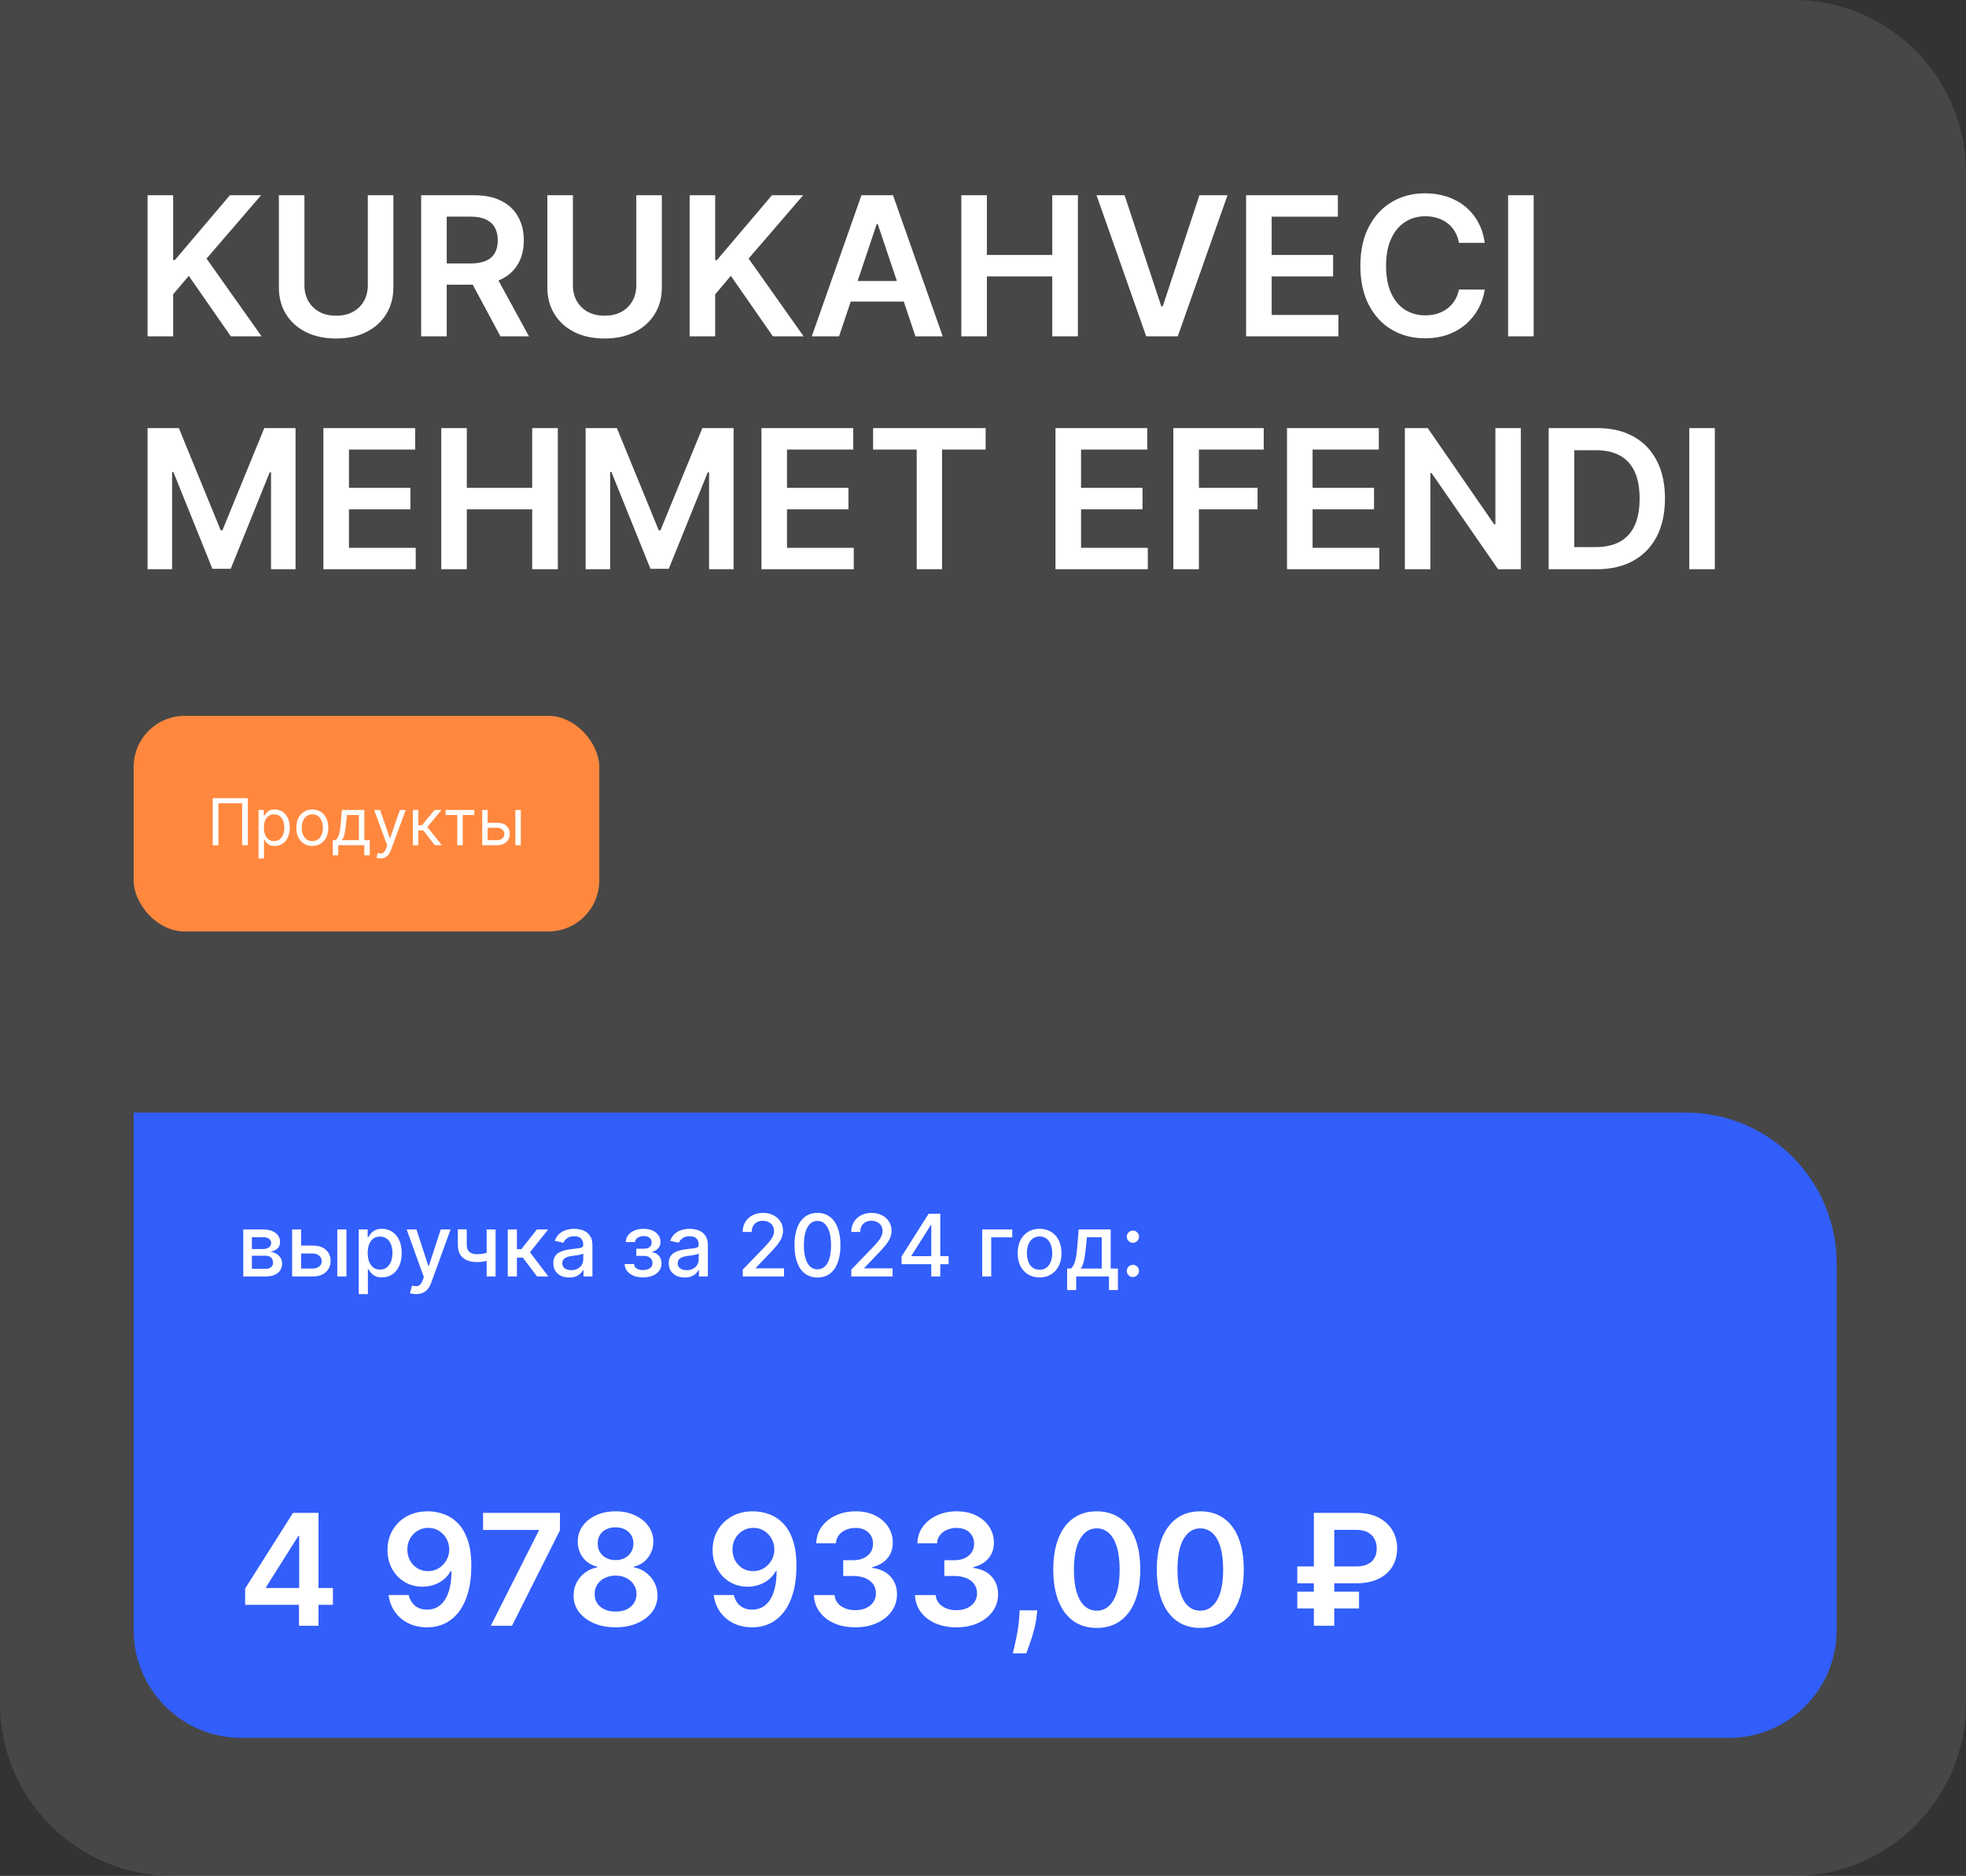 <?xml version="1.0" encoding="UTF-8"?> <svg xmlns="http://www.w3.org/2000/svg" width="456" height="435" viewBox="0 0 456 435" fill="none"><rect x="0" y="0" width="456" height="435" fill="#333333" stroke="none"/><g clip-path="url(#clip0_1087_320)"><path d="M0 0H416C438.091 0 456 17.909 456 40V395C456 417.091 438.091 435 416 435H40C17.909 435 0 417.091 0 395V0Z" fill="white" fill-opacity="0.1"></path><rect x="31" y="166" width="108" height="50" rx="11.833" fill="#FF883E"></rect><path d="M57.481 185.091V196H56.16V186.263H50.663V196H49.342V185.091H57.481ZM59.976 199.068V187.818H61.19V189.118H61.339C61.432 188.976 61.56 188.795 61.723 188.575C61.89 188.351 62.128 188.152 62.437 187.978C62.749 187.8 63.172 187.712 63.705 187.712C64.393 187.712 65.001 187.884 65.526 188.228C66.052 188.573 66.462 189.061 66.757 189.693C67.051 190.325 67.199 191.071 67.199 191.93C67.199 192.797 67.051 193.548 66.757 194.184C66.462 194.816 66.053 195.306 65.531 195.654C65.01 195.998 64.408 196.17 63.726 196.17C63.2 196.17 62.779 196.083 62.463 195.909C62.147 195.732 61.904 195.531 61.734 195.308C61.563 195.08 61.432 194.892 61.339 194.743H61.233V199.068H59.976ZM61.212 191.909C61.212 192.527 61.302 193.072 61.483 193.544C61.664 194.013 61.929 194.381 62.277 194.647C62.625 194.91 63.051 195.041 63.555 195.041C64.081 195.041 64.519 194.903 64.871 194.626C65.226 194.345 65.493 193.969 65.67 193.496C65.851 193.021 65.942 192.491 65.942 191.909C65.942 191.334 65.853 190.815 65.675 190.354C65.501 189.888 65.237 189.521 64.882 189.251C64.53 188.978 64.088 188.841 63.555 188.841C63.044 188.841 62.614 188.971 62.266 189.23C61.918 189.485 61.656 189.844 61.478 190.306C61.3 190.764 61.212 191.298 61.212 191.909ZM72.44 196.17C71.702 196.17 71.053 195.995 70.496 195.643C69.942 195.292 69.509 194.8 69.196 194.168C68.887 193.536 68.733 192.797 68.733 191.952C68.733 191.099 68.887 190.355 69.196 189.72C69.509 189.084 69.942 188.591 70.496 188.239C71.053 187.887 71.702 187.712 72.44 187.712C73.179 187.712 73.825 187.887 74.379 188.239C74.937 188.591 75.37 189.084 75.679 189.72C75.991 190.355 76.148 191.099 76.148 191.952C76.148 192.797 75.991 193.536 75.679 194.168C75.37 194.8 74.937 195.292 74.379 195.643C73.825 195.995 73.179 196.17 72.44 196.17ZM72.44 195.041C73.001 195.041 73.463 194.897 73.825 194.61C74.187 194.322 74.456 193.944 74.629 193.475C74.803 193.006 74.891 192.499 74.891 191.952C74.891 191.405 74.803 190.895 74.629 190.423C74.456 189.951 74.187 189.569 73.825 189.278C73.463 188.987 73.001 188.841 72.44 188.841C71.879 188.841 71.418 188.987 71.055 189.278C70.693 189.569 70.425 189.951 70.251 190.423C70.077 190.895 69.99 191.405 69.99 191.952C69.99 192.499 70.077 193.006 70.251 193.475C70.425 193.944 70.693 194.322 71.055 194.61C71.418 194.897 71.879 195.041 72.44 195.041ZM77.193 198.344V194.828H77.875C78.042 194.654 78.186 194.466 78.306 194.263C78.427 194.061 78.532 193.821 78.621 193.544C78.713 193.264 78.791 192.923 78.855 192.522C78.919 192.117 78.976 191.629 79.025 191.057L79.302 187.818H84.501V194.828H85.758V198.344H84.501V196H78.45V198.344H77.193ZM79.302 194.828H83.244V188.99H80.474L80.261 191.057C80.172 191.913 80.062 192.66 79.931 193.299C79.799 193.939 79.59 194.448 79.302 194.828ZM88.237 199.068C88.023 199.068 87.834 199.05 87.667 199.015C87.5 198.983 87.384 198.951 87.32 198.919L87.64 197.811C87.945 197.889 88.215 197.918 88.45 197.896C88.684 197.875 88.892 197.77 89.073 197.582C89.257 197.397 89.426 197.097 89.579 196.682L89.813 196.043L86.788 187.818H88.151L90.41 194.338H90.495L92.754 187.818H94.117L90.644 197.193C90.488 197.616 90.294 197.966 90.064 198.243C89.833 198.523 89.565 198.731 89.259 198.866C88.957 199.001 88.617 199.068 88.237 199.068ZM95.776 196V187.818H97.034V191.376H97.865L100.805 187.818H102.424L99.122 191.76L102.467 196H100.848L98.163 192.548H97.034V196H95.776ZM103.364 188.99V187.818H110.012V188.99H107.328V196H106.07V188.99H103.364ZM112.933 190.78H115.276C116.235 190.78 116.968 191.023 117.476 191.51C117.984 191.996 118.238 192.612 118.238 193.358C118.238 193.848 118.124 194.294 117.897 194.695C117.67 195.093 117.336 195.411 116.896 195.648C116.455 195.883 115.915 196 115.276 196H111.846V187.818H113.103V194.828H115.276C115.773 194.828 116.182 194.697 116.501 194.434C116.821 194.171 116.981 193.834 116.981 193.422C116.981 192.989 116.821 192.635 116.501 192.362C116.182 192.088 115.773 191.952 115.276 191.952H112.933V190.78ZM119.538 196V187.818H120.795V196H119.538Z" fill="white"></path><path d="M34.228 78V45.273H40.157V60.31H40.556L53.324 45.273H60.563L47.907 59.959L60.675 78H53.548L43.784 63.969L40.157 68.252V78H34.228ZM85.312 45.273H91.241V66.654C91.241 68.998 90.687 71.059 89.579 72.838C88.482 74.618 86.937 76.008 84.945 77.009C82.953 78 80.625 78.495 77.962 78.495C75.288 78.495 72.954 78 70.962 77.009C68.97 76.008 67.425 74.618 66.328 72.838C65.231 71.059 64.682 68.998 64.682 66.654V45.273H70.611V66.159C70.611 67.522 70.909 68.737 71.506 69.802C72.113 70.868 72.965 71.704 74.062 72.311C75.16 72.908 76.459 73.206 77.962 73.206C79.464 73.206 80.763 72.908 81.861 72.311C82.969 71.704 83.821 70.868 84.418 69.802C85.014 68.737 85.312 67.522 85.312 66.159V45.273ZM97.685 78V45.273H109.958C112.472 45.273 114.581 45.709 116.286 46.583C118.001 47.457 119.295 48.682 120.169 50.258C121.053 51.825 121.495 53.652 121.495 55.74C121.495 57.838 121.048 59.66 120.153 61.205C119.269 62.739 117.964 63.927 116.238 64.769C114.512 65.599 112.392 66.015 109.878 66.015H101.137V61.093H109.079C110.549 61.093 111.753 60.891 112.69 60.486C113.628 60.07 114.32 59.468 114.768 58.68C115.226 57.881 115.455 56.901 115.455 55.74C115.455 54.578 115.226 53.588 114.768 52.767C114.31 51.936 113.612 51.308 112.674 50.882C111.737 50.445 110.528 50.227 109.047 50.227H103.614V78H97.685ZM114.592 63.17L122.694 78H116.078L108.12 63.17H114.592ZM147.583 45.273H153.512V66.654C153.512 68.998 152.958 71.059 151.85 72.838C150.752 74.618 149.208 76.008 147.215 77.009C145.223 78 142.895 78.495 140.232 78.495C137.558 78.495 135.225 78 133.233 77.009C131.241 76.008 129.696 74.618 128.599 72.838C127.501 71.059 126.953 68.998 126.953 66.654V45.273H132.881V66.159C132.881 67.522 133.18 68.737 133.776 69.802C134.383 70.868 135.236 71.704 136.333 72.311C137.43 72.908 138.73 73.206 140.232 73.206C141.734 73.206 143.034 72.908 144.131 72.311C145.239 71.704 146.091 70.868 146.688 69.802C147.285 68.737 147.583 67.522 147.583 66.159V45.273ZM159.956 78V45.273H165.884V60.31H166.284L179.052 45.273H186.291L173.635 59.959L186.403 78H179.275L169.512 63.969L165.884 68.252V78H159.956ZM194.612 78H188.284L199.806 45.273H207.125L218.662 78H212.334L203.593 51.984H203.338L194.612 78ZM194.82 65.168H212.079V69.93H194.82V65.168ZM222.973 78V45.273H228.902V59.127H244.067V45.273H250.011V78H244.067V64.097H228.902V78H222.973ZM260.838 45.273L269.355 71.033H269.691L278.192 45.273H284.712L273.175 78H265.856L254.334 45.273H260.838ZM289.023 78V45.273H310.308V50.242H294.952V59.127H309.206V64.097H294.952V73.03H310.436V78H289.023ZM344.37 56.315H338.393C338.223 55.335 337.909 54.467 337.451 53.71C336.993 52.943 336.423 52.293 335.741 51.761C335.059 51.228 334.281 50.828 333.408 50.562C332.545 50.285 331.613 50.147 330.611 50.147C328.832 50.147 327.255 50.594 325.881 51.489C324.507 52.373 323.431 53.673 322.653 55.388C321.875 57.093 321.487 59.175 321.487 61.636C321.487 64.14 321.875 66.249 322.653 67.965C323.441 69.669 324.517 70.958 325.881 71.832C327.255 72.695 328.827 73.126 330.595 73.126C331.575 73.126 332.491 72.998 333.344 72.743C334.207 72.476 334.979 72.087 335.661 71.576C336.353 71.065 336.934 70.436 337.403 69.69C337.882 68.945 338.212 68.092 338.393 67.133L344.37 67.165C344.146 68.721 343.662 70.18 342.916 71.544C342.181 72.908 341.217 74.112 340.023 75.156C338.83 76.189 337.435 76.999 335.837 77.585C334.239 78.16 332.465 78.447 330.515 78.447C327.639 78.447 325.071 77.782 322.813 76.45C320.554 75.118 318.775 73.195 317.475 70.681C316.176 68.167 315.526 65.152 315.526 61.636C315.526 58.11 316.181 55.095 317.491 52.592C318.802 50.077 320.586 48.154 322.845 46.823C325.103 45.491 327.66 44.825 330.515 44.825C332.337 44.825 334.031 45.081 335.597 45.592C337.163 46.104 338.559 46.855 339.784 47.846C341.009 48.826 342.016 50.029 342.804 51.457C343.603 52.874 344.125 54.493 344.37 56.315ZM355.728 45.273V78H349.799V45.273H355.728ZM34.228 99.273H41.483L51.199 122.987H51.582L61.298 99.273H68.553V132H62.864V109.516H62.561L53.516 131.904H49.265L40.221 109.468H39.917V132H34.228V99.273ZM75.009 132V99.273H96.295V104.243H80.938V113.127H95.192V118.097H80.938V127.03H96.423V132H75.009ZM102.343 132V99.273H108.272V113.127H123.437V99.273H129.382V132H123.437V118.097H108.272V132H102.343ZM135.83 99.273H143.085L152.8 122.987H153.184L162.9 99.273H170.155V132H164.466V109.516H164.162L155.118 131.904H150.867L141.822 109.468H141.518V132H135.83V99.273ZM176.611 132V99.273H197.896V104.243H182.539V113.127H196.794V118.097H182.539V127.03H198.024V132H176.611ZM202.507 104.243V99.273H228.618V104.243H218.503V132H212.622V104.243H202.507ZM244.814 132V99.273H266.099V104.243H250.743V113.127H264.997V118.097H250.743V127.03H266.227V132H244.814ZM272.148 132V99.273H293.114V104.243H278.077V113.127H291.676V118.097H278.077V132H272.148ZM298.515 132V99.273H319.801V104.243H304.444V113.127H318.698V118.097H304.444V127.03H319.928V132H298.515ZM352.744 99.273V132H347.47L332.049 109.708H331.778V132H325.849V99.273H331.154L346.559 121.581H346.847V99.273H352.744ZM370.294 132H359.204V99.273H370.517C373.767 99.273 376.558 99.928 378.891 101.238C381.235 102.538 383.035 104.408 384.292 106.847C385.549 109.287 386.178 112.206 386.178 115.604C386.178 119.013 385.544 121.943 384.276 124.393C383.019 126.844 381.203 128.724 378.827 130.034C376.462 131.345 373.618 132 370.294 132ZM365.132 126.87H370.006C372.286 126.87 374.188 126.455 375.711 125.624C377.234 124.782 378.38 123.531 379.147 121.869C379.914 120.196 380.297 118.108 380.297 115.604C380.297 113.101 379.914 111.023 379.147 109.372C378.38 107.71 377.245 106.469 375.743 105.649C374.252 104.818 372.398 104.402 370.182 104.402H365.132V126.87ZM397.74 99.273V132H391.811V99.273H397.74Z" fill="white"></path><path d="M31 258H391C410.33 258 426 273.67 426 293V378C426 391.807 414.807 403 401 403H56C42.193 403 31 391.807 31 378V258Z" fill="#325EFB"></path><path d="M56.854 372.142V368.371L67.963 350.818H71.108V356.188H69.19L61.712 368.038V368.243H77.219V372.142H56.854ZM69.344 377V370.991L69.395 369.304V350.818H73.869V377H69.344ZM99.322 350.46C100.575 350.469 101.794 350.69 102.979 351.125C104.172 351.551 105.246 352.25 106.2 353.222C107.155 354.185 107.913 355.476 108.476 357.095C109.038 358.714 109.32 360.717 109.32 363.104C109.328 365.354 109.089 367.365 108.604 369.138C108.126 370.902 107.44 372.393 106.545 373.612C105.651 374.831 104.572 375.76 103.311 376.399C102.05 377.038 100.631 377.358 99.054 377.358C97.401 377.358 95.935 377.034 94.656 376.386C93.386 375.739 92.359 374.852 91.575 373.727C90.791 372.602 90.31 371.315 90.131 369.866H94.797C95.035 370.906 95.521 371.733 96.254 372.347C96.996 372.952 97.929 373.254 99.054 373.254C100.869 373.254 102.267 372.466 103.247 370.889C104.227 369.312 104.717 367.122 104.717 364.318H104.538C104.121 365.068 103.58 365.716 102.915 366.261C102.25 366.798 101.496 367.212 100.652 367.501C99.817 367.791 98.93 367.936 97.993 367.936C96.459 367.936 95.078 367.57 93.851 366.837C92.632 366.104 91.665 365.098 90.949 363.82C90.242 362.541 89.883 361.08 89.875 359.435C89.875 357.73 90.267 356.2 91.051 354.845C91.844 353.482 92.947 352.408 94.362 351.624C95.777 350.831 97.43 350.443 99.322 350.46ZM99.335 354.295C98.415 354.295 97.584 354.521 96.842 354.973C96.109 355.416 95.53 356.021 95.104 356.788C94.686 357.547 94.477 358.395 94.477 359.332C94.486 360.261 94.695 361.105 95.104 361.864C95.521 362.622 96.088 363.223 96.804 363.666C97.528 364.109 98.355 364.331 99.284 364.331C99.974 364.331 100.618 364.199 101.214 363.935C101.811 363.67 102.331 363.304 102.774 362.835C103.226 362.358 103.575 361.817 103.822 361.212C104.078 360.607 104.202 359.967 104.193 359.294C104.193 358.399 103.98 357.572 103.554 356.814C103.136 356.055 102.561 355.446 101.828 354.986C101.104 354.526 100.273 354.295 99.335 354.295ZM113.832 377L124.967 354.96V354.781H112.043V350.818H129.876V354.871L118.754 377H113.832ZM142.782 377.358C140.881 377.358 139.194 377.038 137.719 376.399C136.254 375.76 135.103 374.886 134.268 373.778C133.441 372.662 133.032 371.396 133.04 369.982C133.032 368.882 133.271 367.872 133.756 366.952C134.242 366.031 134.898 365.264 135.725 364.651C136.56 364.028 137.489 363.632 138.512 363.462V363.283C137.165 362.984 136.075 362.298 135.239 361.224C134.413 360.142 134.004 358.893 134.012 357.479C134.004 356.132 134.379 354.93 135.137 353.874C135.896 352.817 136.935 351.986 138.256 351.381C139.577 350.767 141.086 350.46 142.782 350.46C144.461 350.46 145.957 350.767 147.269 351.381C148.59 351.986 149.63 352.817 150.388 353.874C151.156 354.93 151.539 356.132 151.539 357.479C151.539 358.893 151.117 360.142 150.273 361.224C149.438 362.298 148.36 362.984 147.039 363.283V363.462C148.062 363.632 148.982 364.028 149.8 364.651C150.627 365.264 151.283 366.031 151.769 366.952C152.263 367.872 152.511 368.882 152.511 369.982C152.511 371.396 152.093 372.662 151.258 373.778C150.423 374.886 149.272 375.76 147.806 376.399C146.349 377.038 144.674 377.358 142.782 377.358ZM142.782 373.702C143.762 373.702 144.614 373.536 145.339 373.203C146.063 372.862 146.626 372.385 147.026 371.771C147.427 371.158 147.631 370.45 147.64 369.649C147.631 368.814 147.414 368.077 146.988 367.438C146.57 366.79 145.995 366.283 145.262 365.916C144.538 365.55 143.711 365.366 142.782 365.366C141.844 365.366 141.009 365.55 140.276 365.916C139.543 366.283 138.964 366.79 138.538 367.438C138.12 368.077 137.915 368.814 137.924 369.649C137.915 370.45 138.112 371.158 138.512 371.771C138.913 372.376 139.475 372.849 140.2 373.19C140.933 373.531 141.793 373.702 142.782 373.702ZM142.782 361.774C143.583 361.774 144.29 361.612 144.904 361.288C145.526 360.964 146.016 360.513 146.374 359.933C146.732 359.354 146.915 358.685 146.924 357.926C146.915 357.176 146.737 356.52 146.387 355.957C146.038 355.386 145.552 354.947 144.93 354.641C144.308 354.325 143.592 354.168 142.782 354.168C141.955 354.168 141.227 354.325 140.596 354.641C139.974 354.947 139.488 355.386 139.138 355.957C138.798 356.52 138.631 357.176 138.64 357.926C138.631 358.685 138.802 359.354 139.151 359.933C139.509 360.504 139.999 360.956 140.621 361.288C141.252 361.612 141.972 361.774 142.782 361.774ZM174.733 350.46C175.985 350.469 177.204 350.69 178.389 351.125C179.582 351.551 180.656 352.25 181.61 353.222C182.565 354.185 183.324 355.476 183.886 357.095C184.449 358.714 184.73 360.717 184.73 363.104C184.738 365.354 184.5 367.365 184.014 369.138C183.537 370.902 182.85 372.393 181.956 373.612C181.061 374.831 179.983 375.76 178.721 376.399C177.46 377.038 176.041 377.358 174.464 377.358C172.811 377.358 171.345 377.034 170.066 376.386C168.797 375.739 167.77 374.852 166.985 373.727C166.201 372.602 165.72 371.315 165.541 369.866H170.207C170.446 370.906 170.931 371.733 171.664 372.347C172.406 372.952 173.339 373.254 174.464 373.254C176.279 373.254 177.677 372.466 178.657 370.889C179.637 369.312 180.127 367.122 180.127 364.318H179.949C179.531 365.068 178.99 365.716 178.325 366.261C177.66 366.798 176.906 367.212 176.062 367.501C175.227 367.791 174.341 367.936 173.403 367.936C171.869 367.936 170.488 367.57 169.261 366.837C168.042 366.104 167.075 365.098 166.359 363.82C165.652 362.541 165.294 361.08 165.285 359.435C165.285 357.73 165.677 356.2 166.461 354.845C167.254 353.482 168.358 352.408 169.772 351.624C171.187 350.831 172.841 350.443 174.733 350.46ZM174.745 354.295C173.825 354.295 172.994 354.521 172.252 354.973C171.52 355.416 170.94 356.021 170.514 356.788C170.096 357.547 169.887 358.395 169.887 359.332C169.896 360.261 170.105 361.105 170.514 361.864C170.931 362.622 171.498 363.223 172.214 363.666C172.939 364.109 173.765 364.331 174.694 364.331C175.385 364.331 176.028 364.199 176.625 363.935C177.221 363.67 177.741 363.304 178.184 362.835C178.636 362.358 178.985 361.817 179.233 361.212C179.488 360.607 179.612 359.967 179.603 359.294C179.603 358.399 179.39 357.572 178.964 356.814C178.547 356.055 177.971 355.446 177.238 354.986C176.514 354.526 175.683 354.295 174.745 354.295ZM198.383 377.358C196.542 377.358 194.906 377.043 193.474 376.412C192.051 375.781 190.926 374.903 190.099 373.778C189.272 372.653 188.833 371.354 188.782 369.879H193.589C193.632 370.587 193.866 371.205 194.292 371.733C194.718 372.253 195.285 372.658 195.993 372.947C196.7 373.237 197.493 373.382 198.37 373.382C199.308 373.382 200.139 373.22 200.863 372.896C201.588 372.564 202.154 372.104 202.564 371.516C202.973 370.928 203.173 370.25 203.164 369.483C203.173 368.69 202.968 367.991 202.551 367.386C202.133 366.781 201.528 366.308 200.735 365.967C199.951 365.626 199.005 365.456 197.897 365.456H195.583V361.8H197.897C198.809 361.8 199.606 361.642 200.288 361.327C200.978 361.011 201.52 360.568 201.912 359.997C202.304 359.418 202.495 358.749 202.487 357.99C202.495 357.249 202.329 356.605 201.988 356.06C201.656 355.506 201.183 355.075 200.569 354.768C199.964 354.462 199.252 354.308 198.434 354.308C197.633 354.308 196.892 354.453 196.21 354.743C195.528 355.033 194.978 355.446 194.561 355.983C194.143 356.511 193.922 357.142 193.896 357.875H189.332C189.366 356.409 189.788 355.122 190.598 354.014C191.416 352.898 192.507 352.028 193.87 351.406C195.234 350.776 196.764 350.46 198.46 350.46C200.207 350.46 201.724 350.788 203.011 351.445C204.306 352.092 205.308 352.966 206.015 354.065C206.723 355.165 207.076 356.379 207.076 357.709C207.085 359.183 206.65 360.419 205.772 361.416C204.903 362.413 203.761 363.065 202.346 363.372V363.577C204.187 363.832 205.598 364.514 206.578 365.622C207.566 366.722 208.056 368.089 208.048 369.726C208.048 371.192 207.63 372.504 206.795 373.663C205.968 374.814 204.826 375.717 203.369 376.374C201.92 377.03 200.258 377.358 198.383 377.358ZM221.832 377.358C219.991 377.358 218.355 377.043 216.923 376.412C215.5 375.781 214.375 374.903 213.548 373.778C212.722 372.653 212.283 371.354 212.232 369.879H217.038C217.081 370.587 217.315 371.205 217.741 371.733C218.168 372.253 218.734 372.658 219.442 372.947C220.149 373.237 220.942 373.382 221.82 373.382C222.757 373.382 223.588 373.22 224.312 372.896C225.037 372.564 225.604 372.104 226.013 371.516C226.422 370.928 226.622 370.25 226.614 369.483C226.622 368.69 226.418 367.991 226 367.386C225.582 366.781 224.977 366.308 224.185 365.967C223.401 365.626 222.455 365.456 221.347 365.456H219.033V361.8H221.347C222.259 361.8 223.055 361.642 223.737 361.327C224.428 361.011 224.969 360.568 225.361 359.997C225.753 359.418 225.945 358.749 225.936 357.99C225.945 357.249 225.778 356.605 225.438 356.06C225.105 355.506 224.632 355.075 224.018 354.768C223.413 354.462 222.702 354.308 221.884 354.308C221.082 354.308 220.341 354.453 219.659 354.743C218.977 355.033 218.428 355.446 218.01 355.983C217.592 356.511 217.371 357.142 217.345 357.875H212.781C212.815 356.409 213.237 355.122 214.047 354.014C214.865 352.898 215.956 352.028 217.32 351.406C218.683 350.776 220.213 350.46 221.909 350.46C223.656 350.46 225.173 350.788 226.46 351.445C227.756 352.092 228.757 352.966 229.464 354.065C230.172 355.165 230.526 356.379 230.526 357.709C230.534 359.183 230.099 360.419 229.222 361.416C228.352 362.413 227.21 363.065 225.795 363.372V363.577C227.636 363.832 229.047 364.514 230.027 365.622C231.016 366.722 231.506 368.089 231.497 369.726C231.497 371.192 231.08 372.504 230.244 373.663C229.418 374.814 228.276 375.717 226.818 376.374C225.369 377.03 223.707 377.358 221.832 377.358ZM240.596 373.42L240.43 374.827C240.311 375.901 240.098 376.991 239.791 378.099C239.493 379.216 239.177 380.243 238.845 381.18C238.512 382.118 238.244 382.855 238.039 383.392H234.92C235.039 382.872 235.201 382.165 235.406 381.27C235.619 380.375 235.824 379.369 236.02 378.253C236.216 377.136 236.348 376.003 236.416 374.852L236.505 373.42H240.596ZM254.387 377.499C252.282 377.499 250.475 376.966 248.967 375.901C247.467 374.827 246.312 373.28 245.502 371.26C244.701 369.232 244.3 366.79 244.3 363.935C244.309 361.08 244.714 358.651 245.515 356.648C246.325 354.636 247.479 353.102 248.979 352.045C250.488 350.989 252.29 350.46 254.387 350.46C256.484 350.46 258.286 350.989 259.795 352.045C261.303 353.102 262.458 354.636 263.259 356.648C264.069 358.659 264.474 361.088 264.474 363.935C264.474 366.798 264.069 369.244 263.259 371.273C262.458 373.293 261.303 374.835 259.795 375.901C258.295 376.966 256.492 377.499 254.387 377.499ZM254.387 373.497C256.023 373.497 257.315 372.692 258.261 371.081C259.215 369.462 259.692 367.08 259.692 363.935C259.692 361.855 259.475 360.108 259.04 358.693C258.606 357.278 257.992 356.213 257.2 355.497C256.407 354.773 255.469 354.411 254.387 354.411C252.759 354.411 251.472 355.22 250.526 356.839C249.58 358.45 249.103 360.815 249.094 363.935C249.086 366.023 249.295 367.778 249.721 369.202C250.156 370.625 250.769 371.699 251.562 372.423C252.354 373.139 253.296 373.497 254.387 373.497ZM278.399 377.499C276.294 377.499 274.487 376.966 272.978 375.901C271.478 374.827 270.324 373.28 269.514 371.26C268.713 369.232 268.312 366.79 268.312 363.935C268.321 361.08 268.725 358.651 269.527 356.648C270.336 354.636 271.491 353.102 272.991 352.045C274.5 350.989 276.302 350.46 278.399 350.46C280.495 350.46 282.298 350.989 283.806 352.045C285.315 353.102 286.47 354.636 287.271 356.648C288.081 358.659 288.485 361.088 288.485 363.935C288.485 366.798 288.081 369.244 287.271 371.273C286.47 373.293 285.315 374.835 283.806 375.901C282.306 376.966 280.504 377.499 278.399 377.499ZM278.399 373.497C280.035 373.497 281.326 372.692 282.272 371.081C283.227 369.462 283.704 367.08 283.704 363.935C283.704 361.855 283.487 360.108 283.052 358.693C282.618 357.278 282.004 356.213 281.211 355.497C280.419 354.773 279.481 354.411 278.399 354.411C276.771 354.411 275.484 355.22 274.538 356.839C273.592 358.45 273.115 360.815 273.106 363.935C273.098 366.023 273.306 367.778 273.733 369.202C274.167 370.625 274.781 371.699 275.574 372.423C276.366 373.139 277.308 373.497 278.399 373.497ZM314.613 367.143H300.896V363.244H314.511C315.61 363.244 316.513 363.07 317.221 362.72C317.937 362.371 318.465 361.885 318.806 361.263C319.156 360.641 319.326 359.912 319.317 359.077C319.326 358.259 319.156 357.526 318.806 356.878C318.465 356.222 317.945 355.706 317.246 355.331C316.556 354.947 315.678 354.756 314.613 354.756H309.474V377H304.744V350.818H314.613C316.641 350.818 318.359 351.185 319.765 351.918C321.171 352.642 322.237 353.626 322.961 354.871C323.694 356.107 324.06 357.496 324.06 359.038C324.06 360.641 323.69 362.051 322.948 363.27C322.207 364.48 321.133 365.43 319.727 366.121C318.32 366.803 316.616 367.143 314.613 367.143ZM315.214 369.087V372.986H300.896V369.087H315.214Z" fill="white"></path><path d="M56.428 296V285.091H60.952C62.183 285.091 63.158 285.354 63.878 285.879C64.597 286.4 64.957 287.108 64.957 288.003C64.957 288.642 64.754 289.149 64.347 289.523C63.939 289.897 63.4 290.148 62.727 290.276C63.215 290.332 63.662 290.479 64.07 290.716C64.477 290.948 64.803 291.26 65.05 291.653C65.301 292.046 65.426 292.515 65.426 293.06C65.426 293.637 65.277 294.149 64.979 294.594C64.68 295.034 64.247 295.38 63.679 295.631C63.115 295.877 62.436 296 61.641 296H56.428ZM58.423 294.224H61.641C62.166 294.224 62.578 294.099 62.876 293.848C63.175 293.597 63.324 293.256 63.324 292.825C63.324 292.319 63.175 291.921 62.876 291.632C62.578 291.339 62.166 291.192 61.641 291.192H58.423V294.224ZM58.423 289.636H60.973C61.371 289.636 61.712 289.58 61.996 289.466C62.285 289.352 62.505 289.191 62.656 288.983C62.812 288.77 62.891 288.519 62.891 288.23C62.891 287.809 62.718 287.48 62.372 287.243C62.026 287.006 61.553 286.888 60.952 286.888H58.423V289.636ZM69.354 288.841H72.521C73.856 288.841 74.884 289.172 75.604 289.835C76.323 290.498 76.683 291.353 76.683 292.399C76.683 293.081 76.522 293.694 76.2 294.239C75.878 294.783 75.407 295.214 74.787 295.531C74.167 295.844 73.412 296 72.521 296H67.756V285.091H69.837V294.168H72.521C73.132 294.168 73.634 294.009 74.027 293.692C74.42 293.37 74.617 292.96 74.617 292.463C74.617 291.937 74.42 291.509 74.027 291.178C73.634 290.841 73.132 290.673 72.521 290.673H69.354V288.841ZM78.231 296V285.091H80.355V296H78.231ZM83.205 300.091V285.091H85.279V286.859H85.456C85.579 286.632 85.757 286.369 85.989 286.071C86.221 285.773 86.543 285.512 86.955 285.29C87.367 285.062 87.911 284.949 88.588 284.949C89.469 284.949 90.255 285.171 90.946 285.616C91.638 286.062 92.18 286.703 92.573 287.541C92.971 288.379 93.169 289.388 93.169 290.567C93.169 291.746 92.973 292.757 92.58 293.599C92.187 294.437 91.647 295.084 90.961 295.538C90.274 295.988 89.49 296.213 88.61 296.213C87.947 296.213 87.405 296.102 86.983 295.879C86.567 295.657 86.24 295.396 86.003 295.098C85.766 294.8 85.584 294.535 85.456 294.303H85.329V300.091H83.205ZM85.286 290.545C85.286 291.312 85.397 291.985 85.62 292.562C85.842 293.14 86.164 293.592 86.586 293.919C87.007 294.241 87.523 294.402 88.134 294.402C88.768 294.402 89.299 294.234 89.725 293.898C90.151 293.557 90.473 293.095 90.691 292.513C90.913 291.93 91.025 291.275 91.025 290.545C91.025 289.826 90.916 289.179 90.698 288.607C90.485 288.034 90.163 287.581 89.732 287.25C89.306 286.919 88.773 286.753 88.134 286.753C87.518 286.753 86.998 286.911 86.571 287.229C86.15 287.546 85.83 287.989 85.613 288.557C85.395 289.125 85.286 289.788 85.286 290.545ZM96.52 300.091C96.203 300.091 95.914 300.065 95.653 300.013C95.393 299.965 95.199 299.913 95.071 299.857L95.582 298.116C95.971 298.221 96.316 298.266 96.619 298.251C96.922 298.237 97.19 298.124 97.422 297.911C97.659 297.697 97.867 297.349 98.047 296.866L98.31 296.142L94.318 285.091H96.591L99.354 293.557H99.467L102.23 285.091H104.51L100.014 297.456C99.806 298.024 99.541 298.505 99.219 298.898C98.897 299.295 98.513 299.594 98.068 299.793C97.623 299.991 97.107 300.091 96.52 300.091ZM114.95 285.091V296H112.876V285.091H114.95ZM114.048 290.155V291.987C113.722 292.12 113.376 292.238 113.011 292.342C112.647 292.442 112.263 292.52 111.861 292.577C111.458 292.634 111.039 292.662 110.604 292.662C109.254 292.662 108.182 292.333 107.386 291.675C106.591 291.012 106.193 289.999 106.193 288.635V285.07H108.26V288.635C108.26 289.151 108.355 289.57 108.544 289.892C108.733 290.214 109.003 290.451 109.354 290.602C109.704 290.754 110.121 290.83 110.604 290.83C111.243 290.83 111.832 290.77 112.372 290.652C112.917 290.529 113.475 290.363 114.048 290.155ZM117.775 296V285.091H119.899V289.665H120.922L124.522 285.091H127.15L122.924 290.396L127.2 296H124.565L121.277 291.639H119.899V296H117.775ZM132.024 296.241C131.333 296.241 130.708 296.114 130.149 295.858C129.59 295.598 129.148 295.221 128.821 294.729C128.499 294.236 128.338 293.633 128.338 292.918C128.338 292.302 128.456 291.795 128.693 291.398C128.93 291 129.25 290.685 129.652 290.453C130.054 290.221 130.504 290.046 131.001 289.928C131.499 289.809 132.005 289.719 132.521 289.658C133.175 289.582 133.705 289.52 134.112 289.473C134.519 289.421 134.815 289.338 135 289.224C135.185 289.111 135.277 288.926 135.277 288.67V288.621C135.277 288 135.102 287.52 134.751 287.179C134.406 286.838 133.89 286.668 133.203 286.668C132.488 286.668 131.925 286.826 131.513 287.143C131.106 287.456 130.824 287.804 130.668 288.188L128.672 287.733C128.909 287.07 129.254 286.535 129.709 286.128C130.168 285.716 130.696 285.418 131.293 285.233C131.889 285.044 132.517 284.949 133.175 284.949C133.61 284.949 134.072 285.001 134.56 285.105C135.052 285.205 135.511 285.389 135.938 285.659C136.368 285.929 136.721 286.315 136.996 286.817C137.27 287.314 137.408 287.96 137.408 288.756V296H135.334V294.509H135.249C135.111 294.783 134.905 295.053 134.631 295.318C134.356 295.583 134.003 295.804 133.572 295.979C133.142 296.154 132.625 296.241 132.024 296.241ZM132.486 294.537C133.073 294.537 133.575 294.421 133.991 294.189C134.413 293.957 134.732 293.654 134.95 293.28C135.173 292.901 135.284 292.496 135.284 292.065V290.659C135.208 290.735 135.062 290.806 134.844 290.872C134.631 290.934 134.387 290.988 134.112 291.036C133.838 291.078 133.57 291.118 133.31 291.156C133.049 291.189 132.831 291.218 132.656 291.241C132.244 291.294 131.868 291.381 131.527 291.504C131.191 291.627 130.921 291.805 130.717 292.037C130.518 292.264 130.419 292.567 130.419 292.946C130.419 293.472 130.613 293.869 131.001 294.139C131.39 294.404 131.884 294.537 132.486 294.537ZM144.883 293.116H147.056C147.085 293.562 147.286 293.905 147.66 294.146C148.039 294.388 148.529 294.509 149.13 294.509C149.741 294.509 150.262 294.378 150.692 294.118C151.123 293.853 151.339 293.443 151.339 292.889C151.339 292.558 151.256 292.269 151.09 292.023C150.929 291.772 150.7 291.578 150.401 291.44C150.108 291.303 149.76 291.234 149.357 291.234H147.582V289.565H149.357C149.959 289.565 150.408 289.428 150.707 289.153C151.005 288.879 151.154 288.536 151.154 288.124C151.154 287.679 150.993 287.321 150.671 287.051C150.354 286.777 149.911 286.639 149.343 286.639C148.765 286.639 148.285 286.769 147.901 287.03C147.518 287.286 147.317 287.617 147.298 288.024H145.153C145.167 287.413 145.352 286.878 145.707 286.419C146.067 285.955 146.549 285.595 147.156 285.339C147.766 285.079 148.46 284.949 149.237 284.949C150.046 284.949 150.747 285.079 151.339 285.339C151.931 285.6 152.388 285.96 152.71 286.419C153.036 286.878 153.2 287.406 153.2 288.003C153.2 288.604 153.02 289.097 152.66 289.48C152.305 289.859 151.841 290.131 151.268 290.297V290.411C151.689 290.439 152.063 290.567 152.39 290.794C152.717 291.021 152.972 291.322 153.157 291.696C153.342 292.07 153.434 292.494 153.434 292.967C153.434 293.635 153.249 294.213 152.88 294.7C152.515 295.188 152.009 295.564 151.36 295.83C150.716 296.09 149.98 296.22 149.151 296.22C148.346 296.22 147.624 296.095 146.985 295.844C146.351 295.588 145.846 295.228 145.472 294.764C145.103 294.3 144.906 293.751 144.883 293.116ZM158.801 296.241C158.11 296.241 157.485 296.114 156.926 295.858C156.368 295.598 155.925 295.221 155.598 294.729C155.276 294.236 155.115 293.633 155.115 292.918C155.115 292.302 155.234 291.795 155.471 291.398C155.707 291 156.027 290.685 156.429 290.453C156.832 290.221 157.282 290.046 157.779 289.928C158.276 289.809 158.783 289.719 159.299 289.658C159.952 289.582 160.482 289.52 160.89 289.473C161.297 289.421 161.593 289.338 161.777 289.224C161.962 289.111 162.054 288.926 162.054 288.67V288.621C162.054 288 161.879 287.52 161.529 287.179C161.183 286.838 160.667 286.668 159.98 286.668C159.266 286.668 158.702 286.826 158.29 287.143C157.883 287.456 157.601 287.804 157.445 288.188L155.449 287.733C155.686 287.07 156.032 286.535 156.486 286.128C156.945 285.716 157.473 285.418 158.07 285.233C158.667 285.044 159.294 284.949 159.952 284.949C160.388 284.949 160.849 285.001 161.337 285.105C161.829 285.205 162.289 285.389 162.715 285.659C163.146 285.929 163.498 286.315 163.773 286.817C164.048 287.314 164.185 287.96 164.185 288.756V296H162.111V294.509H162.026C161.889 294.783 161.683 295.053 161.408 295.318C161.133 295.583 160.781 295.804 160.35 295.979C159.919 296.154 159.403 296.241 158.801 296.241ZM159.263 294.537C159.85 294.537 160.352 294.421 160.769 294.189C161.19 293.957 161.51 293.654 161.728 293.28C161.95 292.901 162.061 292.496 162.061 292.065V290.659C161.986 290.735 161.839 290.806 161.621 290.872C161.408 290.934 161.164 290.988 160.89 291.036C160.615 291.078 160.347 291.118 160.087 291.156C159.827 291.189 159.609 291.218 159.434 291.241C159.022 291.294 158.645 291.381 158.304 291.504C157.968 291.627 157.698 291.805 157.495 292.037C157.296 292.264 157.196 292.567 157.196 292.946C157.196 293.472 157.391 293.869 157.779 294.139C158.167 294.404 158.662 294.537 159.263 294.537ZM172.278 296V294.409L177.2 289.31C177.725 288.756 178.159 288.27 178.5 287.854C178.845 287.432 179.103 287.032 179.274 286.653C179.444 286.275 179.529 285.872 179.529 285.446C179.529 284.963 179.416 284.546 179.189 284.196C178.961 283.841 178.651 283.569 178.258 283.379C177.865 283.185 177.422 283.088 176.93 283.088C176.409 283.088 175.955 283.195 175.566 283.408C175.178 283.621 174.88 283.921 174.672 284.31C174.463 284.698 174.359 285.152 174.359 285.673H172.264C172.264 284.788 172.467 284.014 172.875 283.351C173.282 282.688 173.841 282.174 174.551 281.81C175.261 281.44 176.068 281.256 176.973 281.256C177.886 281.256 178.691 281.438 179.387 281.803C180.088 282.162 180.635 282.655 181.028 283.28C181.421 283.9 181.618 284.601 181.618 285.382C181.618 285.922 181.516 286.45 181.312 286.966C181.113 287.482 180.765 288.057 180.268 288.692C179.771 289.321 179.08 290.086 178.194 290.986L175.304 294.011V294.118H181.852V296H172.278ZM189.608 296.241C188.485 296.237 187.527 295.941 186.731 295.354C185.936 294.767 185.327 293.912 184.906 292.79C184.484 291.668 184.274 290.316 184.274 288.734C184.274 287.158 184.484 285.811 184.906 284.693C185.332 283.576 185.943 282.723 186.738 282.136C187.538 281.549 188.495 281.256 189.608 281.256C190.72 281.256 191.674 281.552 192.47 282.143C193.265 282.731 193.874 283.583 194.295 284.7C194.721 285.813 194.934 287.158 194.934 288.734C194.934 290.321 194.724 291.675 194.302 292.797C193.881 293.914 193.272 294.769 192.477 295.361C191.681 295.948 190.725 296.241 189.608 296.241ZM189.608 294.345C190.592 294.345 191.362 293.865 191.916 292.903C192.475 291.942 192.754 290.553 192.754 288.734C192.754 287.527 192.626 286.507 192.37 285.673C192.119 284.835 191.757 284.201 191.284 283.77C190.815 283.334 190.256 283.116 189.608 283.116C188.627 283.116 187.858 283.599 187.299 284.565C186.741 285.531 186.459 286.921 186.454 288.734C186.454 289.946 186.58 290.972 186.831 291.81C187.086 292.643 187.449 293.275 187.917 293.706C188.386 294.132 188.949 294.345 189.608 294.345ZM197.454 296V294.409L202.376 289.31C202.901 288.756 203.335 288.27 203.675 287.854C204.021 287.432 204.279 287.032 204.45 286.653C204.62 286.275 204.705 285.872 204.705 285.446C204.705 284.963 204.592 284.546 204.364 284.196C204.137 283.841 203.827 283.569 203.434 283.379C203.041 283.185 202.598 283.088 202.106 283.088C201.585 283.088 201.13 283.195 200.742 283.408C200.354 283.621 200.056 283.921 199.847 284.31C199.639 284.698 199.535 285.152 199.535 285.673H197.44C197.44 284.788 197.643 284.014 198.05 283.351C198.458 282.688 199.016 282.174 199.727 281.81C200.437 281.44 201.244 281.256 202.148 281.256C203.062 281.256 203.867 281.438 204.563 281.803C205.264 282.162 205.811 282.655 206.204 283.28C206.597 283.9 206.793 284.601 206.793 285.382C206.793 285.922 206.692 286.45 206.488 286.966C206.289 287.482 205.941 288.057 205.444 288.692C204.947 289.321 204.255 290.086 203.37 290.986L200.479 294.011V294.118H207.028V296H197.454ZM209.102 293.159V291.384L215.387 281.455H216.786V284.068H215.898L211.403 291.185V291.298H220.018V293.159H209.102ZM215.998 296V292.619L216.012 291.81V281.455H218.093V296H215.998ZM234.789 285.091V286.923H229.909V296H227.814V285.091H234.789ZM241.12 296.22C240.098 296.22 239.205 295.986 238.443 295.517C237.681 295.048 237.089 294.393 236.667 293.55C236.246 292.707 236.035 291.722 236.035 290.595C236.035 289.464 236.246 288.474 236.667 287.626C237.089 286.779 237.681 286.121 238.443 285.652C239.205 285.183 240.098 284.949 241.12 284.949C242.143 284.949 243.036 285.183 243.798 285.652C244.56 286.121 245.152 286.779 245.574 287.626C245.995 288.474 246.206 289.464 246.206 290.595C246.206 291.722 245.995 292.707 245.574 293.55C245.152 294.393 244.56 295.048 243.798 295.517C243.036 295.986 242.143 296.22 241.12 296.22ZM241.127 294.438C241.79 294.438 242.34 294.262 242.775 293.912C243.211 293.562 243.533 293.095 243.741 292.513C243.954 291.93 244.061 291.289 244.061 290.588C244.061 289.892 243.954 289.253 243.741 288.67C243.533 288.083 243.211 287.612 242.775 287.257C242.34 286.902 241.79 286.724 241.127 286.724C240.46 286.724 239.906 286.902 239.466 287.257C239.03 287.612 238.706 288.083 238.493 288.67C238.284 289.253 238.18 289.892 238.18 290.588C238.18 291.289 238.284 291.93 238.493 292.513C238.706 293.095 239.03 293.562 239.466 293.912C239.906 294.262 240.46 294.438 241.127 294.438ZM247.511 299.146V294.161H248.398C248.626 293.952 248.817 293.704 248.974 293.415C249.135 293.126 249.27 292.783 249.379 292.385C249.492 291.987 249.587 291.523 249.663 290.993C249.738 290.458 249.805 289.847 249.862 289.161L250.202 285.091H257.617V294.161H259.293V299.146H257.219V296H249.613V299.146H247.511ZM250.671 294.161H255.543V286.909H252.106L251.879 289.161C251.77 290.306 251.632 291.301 251.467 292.143C251.301 292.982 251.036 293.654 250.671 294.161ZM262.768 296.135C262.38 296.135 262.046 295.998 261.767 295.723C261.487 295.444 261.348 295.107 261.348 294.714C261.348 294.326 261.487 293.995 261.767 293.72C262.046 293.441 262.38 293.301 262.768 293.301C263.156 293.301 263.49 293.441 263.77 293.72C264.049 293.995 264.189 294.326 264.189 294.714C264.189 294.975 264.122 295.214 263.99 295.432C263.862 295.645 263.691 295.815 263.478 295.943C263.265 296.071 263.029 296.135 262.768 296.135ZM262.768 288.195C262.38 288.195 262.046 288.055 261.767 287.776C261.487 287.496 261.348 287.162 261.348 286.774C261.348 286.386 261.487 286.054 261.767 285.78C262.046 285.5 262.38 285.361 262.768 285.361C263.156 285.361 263.49 285.5 263.77 285.78C264.049 286.054 264.189 286.386 264.189 286.774C264.189 287.035 264.122 287.274 263.99 287.491C263.862 287.705 263.691 287.875 263.478 288.003C263.265 288.131 263.029 288.195 262.768 288.195Z" fill="white"></path></g><defs><clipPath id="clip0_1087_320"><path d="M0 0H416C438.091 0 456 17.909 456 40V395C456 417.091 438.091 435 416 435H40C17.909 435 0 417.091 0 395V0Z" fill="white"></path></clipPath></defs></svg> 